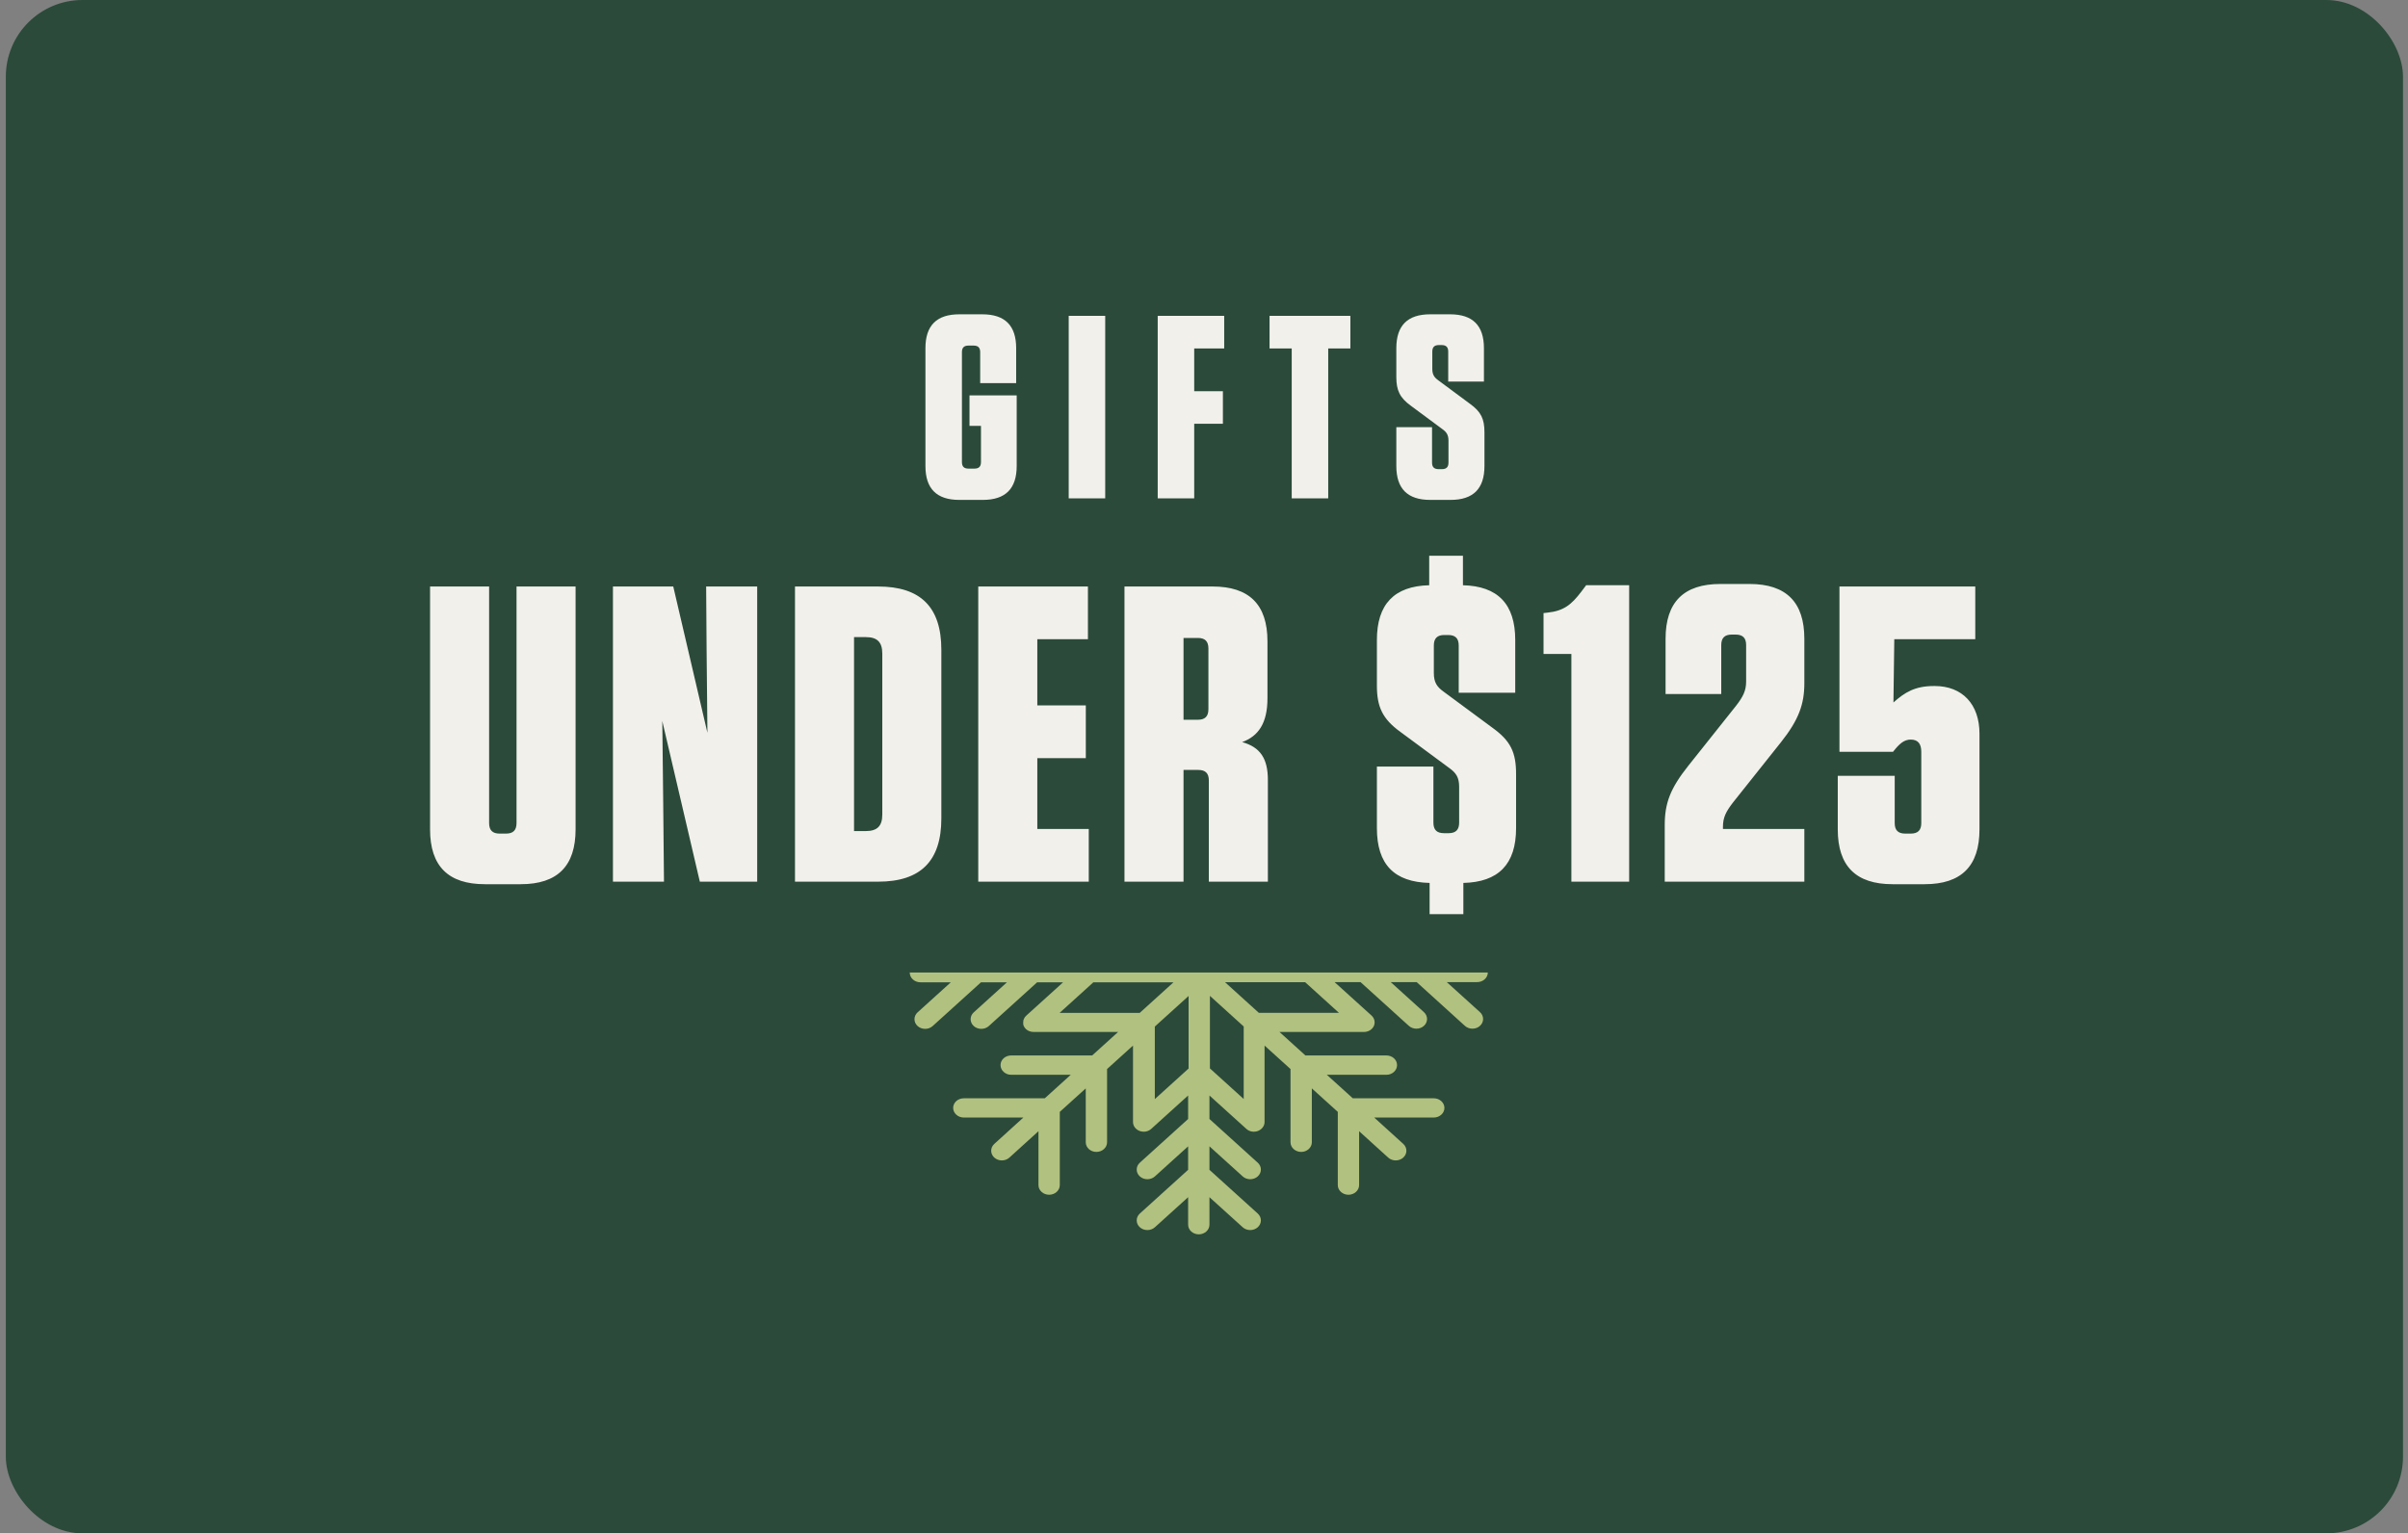 <svg width="314" height="200" viewBox="0 0 314 200" fill="none" xmlns="http://www.w3.org/2000/svg">
<rect x="0" y="0" width="314" height="200" fill="#808080" stroke="none"/>
<rect x="1.26" y="0.5" width="311.587" height="199" rx="9.5" fill="#2B4A3A" stroke="#2B4A3A"/>
<path d="M174.594 132.103H164.147L159.742 128.113H170.189L174.594 132.103ZM162.178 133.887V143.347L157.773 139.357V129.897L162.178 133.887ZM150.587 143.347V133.899L154.992 129.909V139.369L150.587 143.359V143.347ZM138.171 132.115L142.576 128.125H153.023L148.618 132.115H138.171ZM118.631 126.869C118.631 127.561 119.259 128.125 120.022 128.125H123.984L119.652 132.045C119.111 132.538 119.111 133.336 119.652 133.829C120.194 134.322 121.08 134.322 121.621 133.829L127.921 128.125H131.305L126.974 132.045C126.432 132.538 126.432 133.336 126.974 133.829C127.515 134.322 128.401 134.322 128.943 133.829L135.243 128.125H138.627L133.815 132.479C133.815 132.479 133.705 132.585 133.668 132.643C133.668 132.643 133.655 132.655 133.643 132.667C133.643 132.679 133.631 132.69 133.618 132.714C133.594 132.749 133.569 132.796 133.545 132.843C133.545 132.855 133.52 132.878 133.52 132.89C133.52 132.89 133.52 132.913 133.508 132.925C133.483 132.984 133.471 133.042 133.446 133.101C133.446 133.101 133.446 133.125 133.446 133.136C133.446 133.136 133.446 133.148 133.446 133.16C133.434 133.23 133.422 133.289 133.422 133.359C133.422 133.383 133.422 133.406 133.422 133.43C133.422 133.477 133.422 133.535 133.434 133.582C133.434 133.594 133.434 133.617 133.434 133.629V133.653C133.446 133.711 133.471 133.77 133.495 133.817C133.495 133.829 133.495 133.84 133.508 133.852C133.508 133.864 133.52 133.876 133.532 133.887C133.557 133.946 133.594 133.993 133.618 134.04C133.618 134.04 133.618 134.052 133.631 134.063C133.631 134.075 133.655 134.087 133.668 134.099C133.705 134.146 133.742 134.181 133.778 134.216C133.778 134.216 133.791 134.24 133.803 134.251C133.803 134.251 133.815 134.251 133.828 134.263C133.877 134.31 133.938 134.345 134 134.392C134 134.392 134 134.392 134.012 134.404C134.012 134.404 134.037 134.404 134.049 134.416C134.098 134.451 134.16 134.474 134.221 134.498C134.221 134.498 134.246 134.498 134.258 134.51C134.271 134.51 134.295 134.51 134.308 134.521C134.357 134.533 134.406 134.556 134.455 134.568C134.468 134.568 134.492 134.568 134.504 134.58C134.504 134.58 134.529 134.58 134.541 134.58C134.615 134.592 134.701 134.603 134.775 134.603H145.8L142.416 137.667H131.859C131.084 137.667 130.468 138.23 130.468 138.923C130.468 139.615 131.096 140.19 131.859 140.19H139.623L136.239 143.254H125.682C124.907 143.254 124.291 143.817 124.291 144.509C124.291 145.202 124.919 145.765 125.682 145.765H133.446L129.656 149.204C129.115 149.697 129.115 150.495 129.656 150.988C130.198 151.481 131.084 151.481 131.625 150.988L135.415 147.549V154.58C135.415 155.272 136.043 155.836 136.805 155.836C137.568 155.836 138.196 155.272 138.196 154.58V145.026L141.58 141.963V148.993C141.58 149.685 142.207 150.249 142.97 150.249C143.733 150.249 144.361 149.685 144.361 148.993V139.439L147.744 136.376V146.352C147.744 146.857 148.077 147.315 148.606 147.514C149.123 147.714 149.726 147.608 150.119 147.244L154.931 142.89V145.953L148.63 151.657C148.089 152.15 148.089 152.948 148.63 153.441C149.172 153.934 150.058 153.934 150.599 153.441L154.931 149.521V152.585L148.63 158.289C148.089 158.782 148.089 159.58 148.63 160.073C149.172 160.566 150.058 160.566 150.599 160.073L154.931 156.153V159.744C154.931 160.437 155.558 161 156.321 161C157.084 161 157.711 160.437 157.711 159.744V156.153L162.043 160.073C162.584 160.566 163.47 160.566 164.012 160.073C164.282 159.826 164.418 159.509 164.418 159.181C164.418 158.852 164.282 158.535 164.012 158.289L157.711 152.585V149.521L162.043 153.441C162.584 153.934 163.47 153.934 164.012 153.441C164.282 153.195 164.418 152.878 164.418 152.549C164.418 152.221 164.282 151.904 164.012 151.657L157.711 145.953V142.89L162.523 147.244C162.916 147.608 163.519 147.714 164.036 147.514C164.553 147.315 164.897 146.857 164.897 146.352V136.376L168.281 139.439V148.993C168.281 149.685 168.909 150.249 169.672 150.249C170.435 150.249 171.062 149.685 171.062 148.993V141.963L174.446 145.026V154.58C174.446 155.272 175.074 155.836 175.837 155.836C176.599 155.836 177.227 155.272 177.227 154.58V147.549L181.017 150.988C181.558 151.481 182.444 151.481 182.986 150.988C183.256 150.742 183.392 150.413 183.392 150.096C183.392 149.779 183.256 149.451 182.986 149.204L179.196 145.765H186.96C187.723 145.765 188.351 145.202 188.351 144.509C188.351 143.817 187.723 143.254 186.96 143.254H176.403L173.019 140.19H180.783C181.546 140.19 182.174 139.627 182.174 138.923C182.174 138.218 181.546 137.667 180.783 137.667H170.226L166.842 134.603H177.855C178.421 134.603 178.925 134.298 179.147 133.829C179.356 133.359 179.245 132.819 178.839 132.456L174.028 128.101H177.412L183.712 133.805C184.253 134.298 185.139 134.298 185.68 133.805C186.222 133.312 186.222 132.514 185.68 132.021L181.349 128.101H184.733L191.021 133.805C191.562 134.298 192.448 134.298 192.99 133.805C193.531 133.312 193.531 132.514 192.99 132.021L188.658 128.101H192.62C193.383 128.101 194.011 127.538 194.011 126.845H118.52L118.631 126.869Z" fill="#B1C17F"/>
<path d="M127.917 55.548H126.421V51.57H132.575V60.784C132.575 63.742 131.113 65.204 128.155 65.204H125.095C122.137 65.204 120.675 63.742 120.675 60.784V45.416C120.675 42.458 122.137 40.996 125.095 40.996H128.087C131.045 40.996 132.507 42.458 132.507 45.416V49.972H127.815V45.926C127.815 45.348 127.543 45.076 126.965 45.076H126.285C125.707 45.076 125.435 45.348 125.435 45.926V60.274C125.435 60.852 125.707 61.124 126.285 61.124H127.067C127.645 61.124 127.917 60.852 127.917 60.274V55.548ZM144.117 41.2V65H139.357V41.2H144.117ZM150.964 41.2H159.634V45.45H155.724V51.026H159.464V55.276H155.724V65H150.964V41.2ZM173.198 65H168.438V45.45H165.548V41.2H176.088V45.45H173.198V65ZM191.667 52.658C193.129 53.712 193.571 54.63 193.571 56.398V60.784C193.571 63.742 192.109 65.204 189.151 65.204H186.499C183.541 65.204 182.079 63.742 182.079 60.784V55.718H186.737V60.342C186.737 60.92 187.009 61.192 187.587 61.192H188.029C188.607 61.192 188.879 60.92 188.879 60.342V57.486C188.879 56.738 188.641 56.364 188.063 55.956L183.983 52.93C182.521 51.876 182.079 50.89 182.079 49.19V45.416C182.079 42.458 183.541 40.996 186.499 40.996H189.083C192.041 40.996 193.503 42.458 193.503 45.416V49.768H188.845V45.858C188.845 45.28 188.573 45.008 187.995 45.008H187.621C187.043 45.008 186.771 45.28 186.771 45.858V48.102C186.771 48.85 187.009 49.224 187.587 49.632L191.667 52.658Z" fill="#F2F0EB"/>
<path d="M75.055 76.5V108.18C75.055 112.965 72.69 115.33 67.905 115.33H63.23C58.445 115.33 56.08 112.965 56.08 108.18V76.5H63.78V107.355C63.78 108.29 64.22 108.73 65.155 108.73H65.98C66.915 108.73 67.355 108.29 67.355 107.355V76.5H75.055ZM98.737 115H91.257L86.362 94.045L86.472 103.835L86.582 115H79.927V76.5H87.792L92.247 95.585L92.137 84.475L92.082 76.5H98.737V115ZM103.665 115V76.5H114.5C120.055 76.5 122.75 79.195 122.75 84.75V106.75C122.75 112.305 120.055 115 114.5 115H103.665ZM111.365 83.1V108.4H112.905C114.39 108.4 115.05 107.74 115.05 106.255V85.245C115.05 83.76 114.39 83.1 112.905 83.1H111.365ZM127.564 76.5H141.864V83.375H135.264V92.01H141.589V98.885H135.264V108.125H141.974V115H127.564V76.5ZM161.975 96.795C164.34 97.455 165.33 98.94 165.33 101.745V115H157.63V101.8C157.63 100.865 157.19 100.425 156.255 100.425H154.33V115H146.63V76.5H158.125C162.91 76.5 165.275 78.865 165.275 83.65V91.075C165.275 94.375 164.065 96.025 161.975 96.795ZM157.575 84.585C157.575 83.65 157.135 83.21 156.2 83.21H154.33V93.88H156.2C157.135 93.88 157.575 93.44 157.575 92.505V84.585ZM194.615 94.925C196.98 96.63 197.695 98.115 197.695 100.975V108.015C197.695 112.745 195.385 115.055 190.82 115.165V119.235H186.42V115.165C181.8 115.055 179.545 112.745 179.545 108.015V99.985H186.915V107.3C186.915 108.235 187.355 108.675 188.29 108.675H188.895C189.83 108.675 190.27 108.235 190.27 107.3V102.625C190.27 101.415 189.885 100.81 188.95 100.15L182.625 95.475C180.26 93.77 179.545 92.175 179.545 89.425V83.485C179.545 78.81 181.8 76.445 186.365 76.335V72.485H190.765V76.335C195.33 76.445 197.585 78.81 197.585 83.485V90.36H190.215V84.2C190.215 83.265 189.775 82.825 188.84 82.825H188.345C187.41 82.825 186.97 83.265 186.97 84.2V87.775C186.97 88.985 187.355 89.59 188.29 90.25L194.615 94.925ZM212.44 76.335V115H204.905V85.3H201.275V79.965L201.77 79.91C203.915 79.69 204.905 78.865 206.17 77.215L206.83 76.335H212.44ZM220.159 99.875L226.374 92.065C227.309 90.855 227.694 90.085 227.694 88.875V84.145C227.694 83.21 227.254 82.77 226.319 82.77H225.824C224.889 82.77 224.449 83.21 224.449 84.145V90.525H217.189V83.32C217.189 78.535 219.554 76.17 224.339 76.17H228.134C232.919 76.17 235.284 78.535 235.284 83.32V89.095C235.284 91.845 234.569 93.88 232.204 96.85L225.989 104.66C225.054 105.87 224.669 106.64 224.669 107.85V108.125H235.284V115H217.079V107.63C217.079 104.77 217.794 102.845 220.159 99.875ZM258.122 95.695V108.18C258.122 112.965 255.757 115.33 250.972 115.33H246.792C242.007 115.33 239.642 112.965 239.642 108.18V101.195H247.067V107.355C247.067 108.29 247.507 108.73 248.442 108.73H249.157C250.092 108.73 250.532 108.29 250.532 107.355V98.06C250.532 97.07 250.147 96.465 249.157 96.465C248.277 96.465 247.672 97.015 246.847 98.06H239.862V76.5H257.572V83.375H247.012L246.902 91.625C248.387 90.305 249.707 89.48 252.182 89.48H252.292C255.867 89.48 258.122 91.845 258.122 95.695Z" fill="#F2F0EB"/>
</svg>
